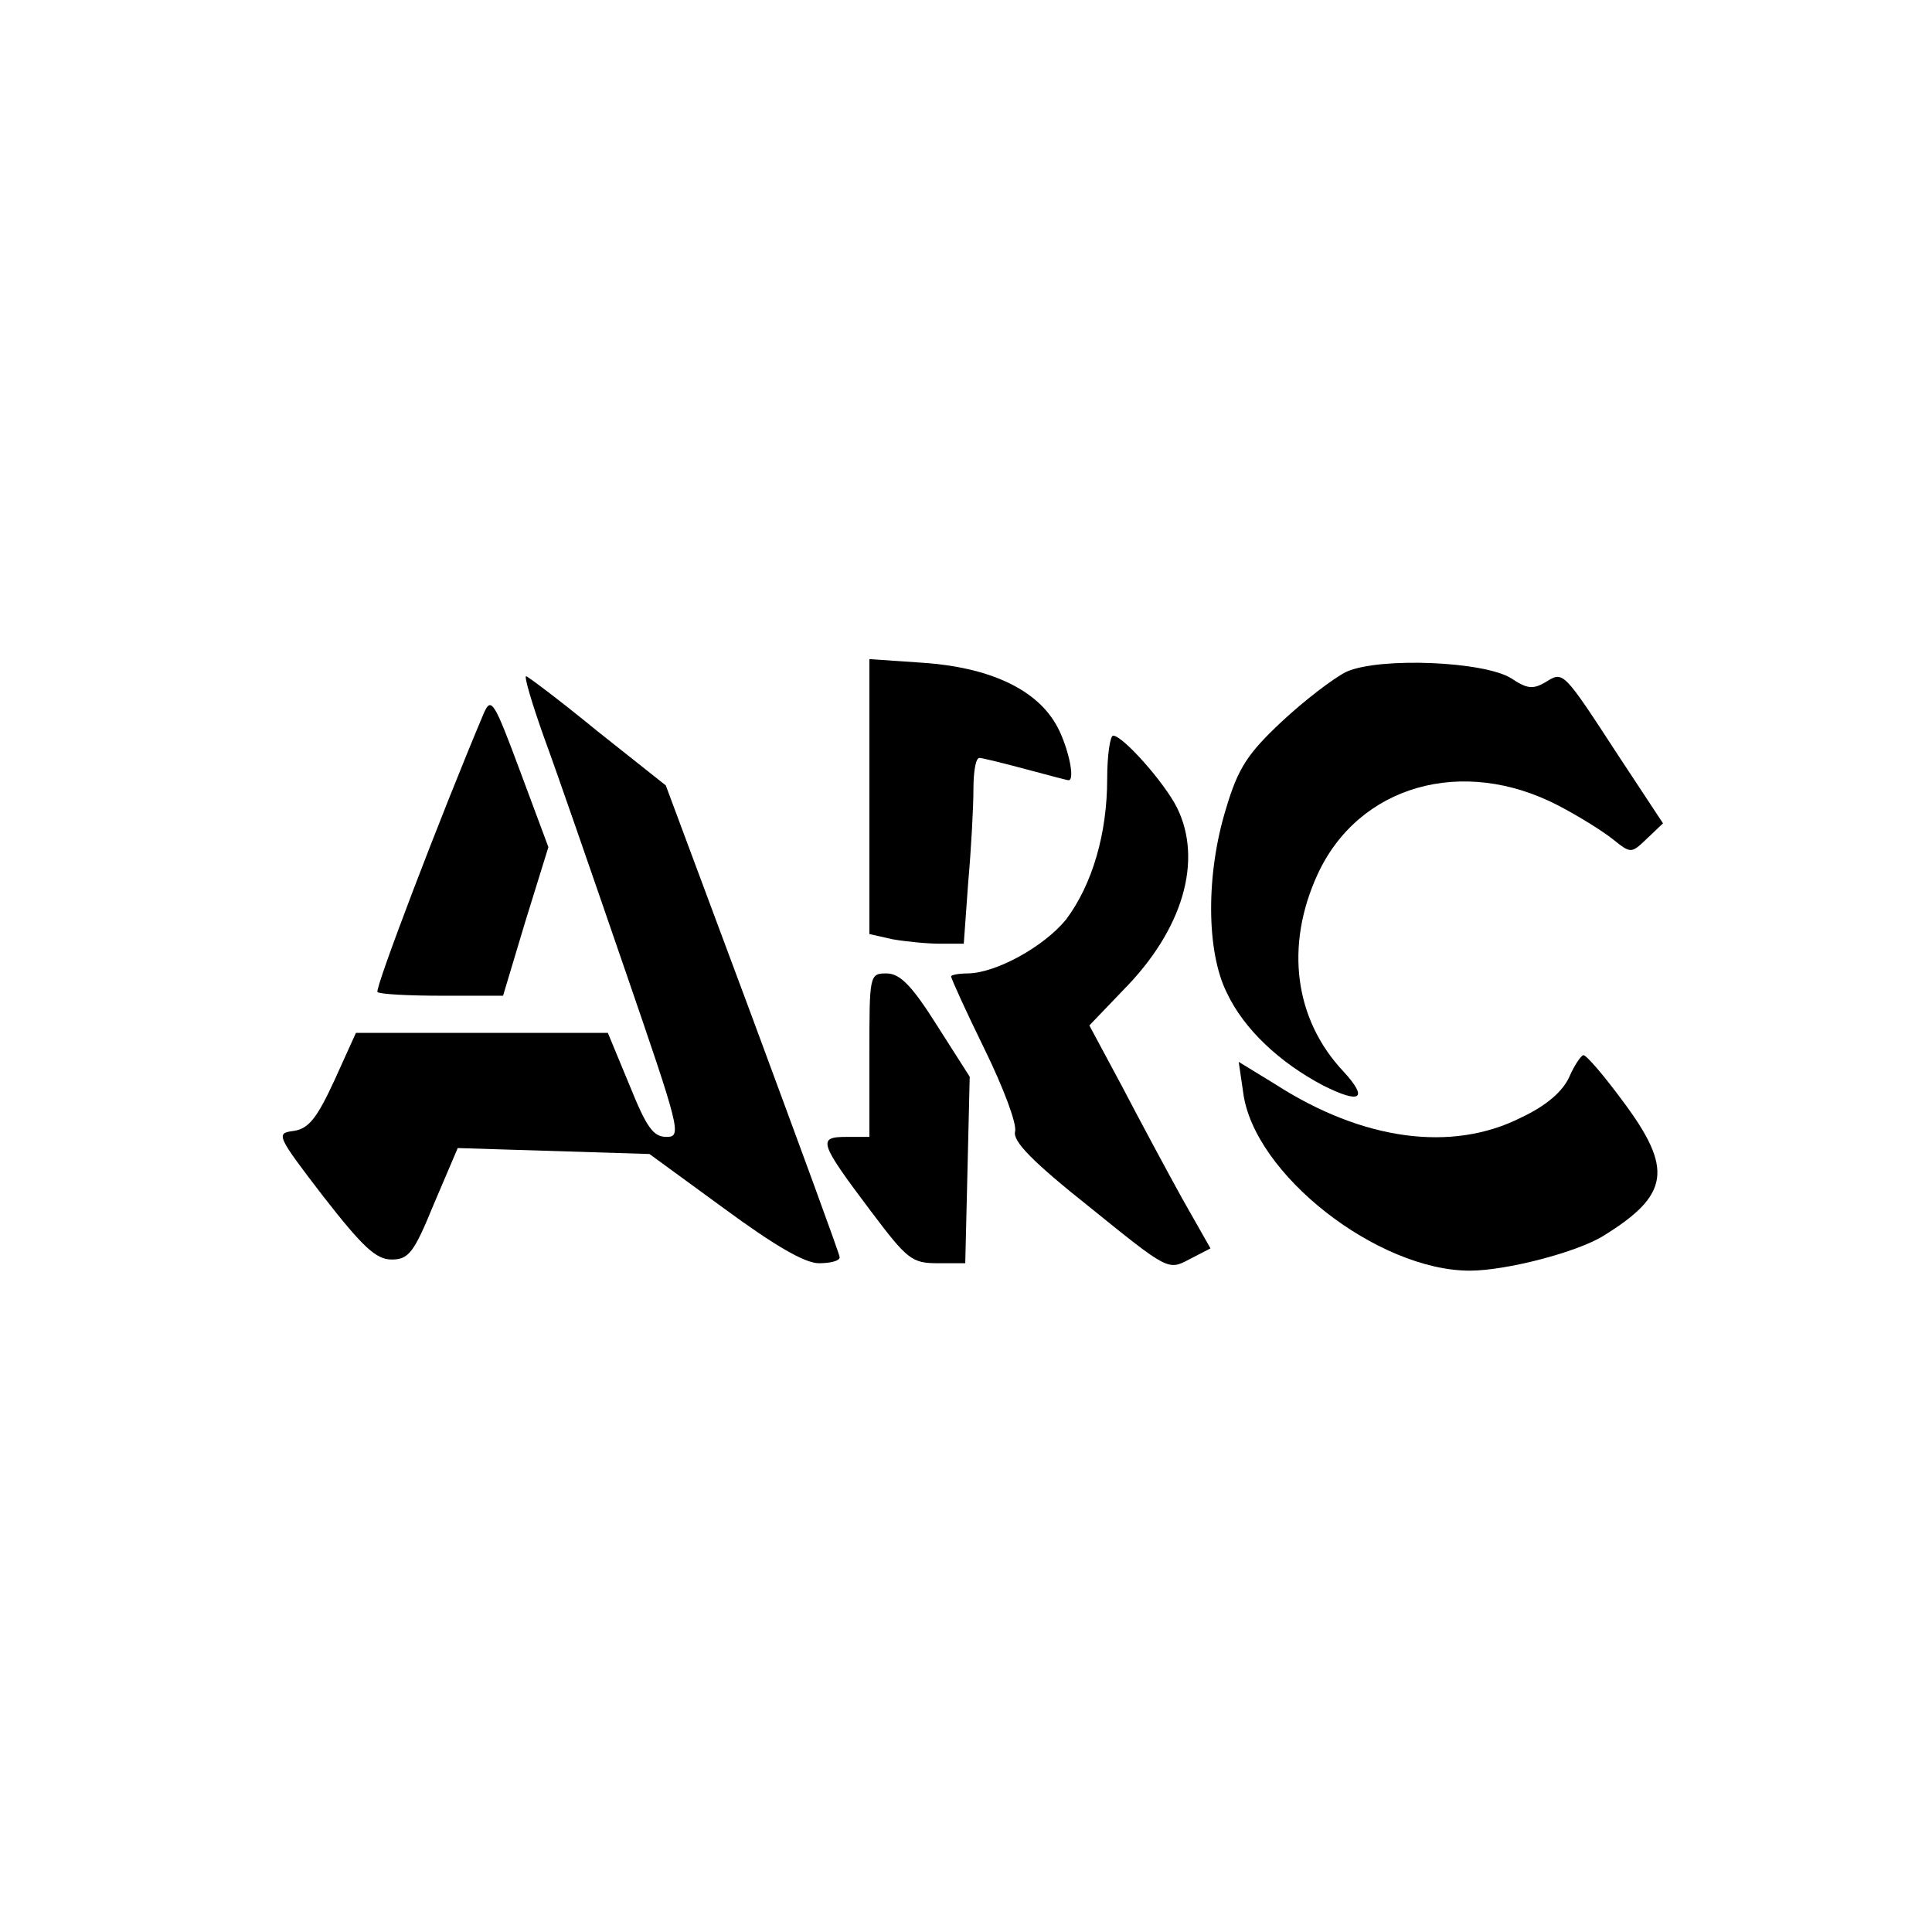 <?xml version="1.0" standalone="no"?>
<!DOCTYPE svg PUBLIC "-//W3C//DTD SVG 20010904//EN"
 "http://www.w3.org/TR/2001/REC-SVG-20010904/DTD/svg10.dtd">
<svg version="1.0" xmlns="http://www.w3.org/2000/svg"
 width="260pt" height="260pt" viewBox="0 0 260 260"
 preserveAspectRatio="xMidYMid meet">
<g transform="translate(0,260) scale(0.1,-0.1)"
fill="#000000" stroke="none">
<path d="M1170 1528 l0 -185 31 -7 c17 -3 46 -6 64 -6 l32 0 6 83 c4 45 7 101
7 125 0 23 3 42 8 42 4 0 32 -7 62 -15 30 -8 56 -15 58 -15 10 0 -2 51 -18 77
-28 47 -91 75 -177 81 l-73 5 0 -185z"/>
<path d="M1812 1696 c-18 -9 -57 -39 -87 -67 -46 -43 -59 -63 -75 -117 -27
-87 -27 -192 1 -248 23 -49 71 -94 130 -125 50 -25 61 -18 27 19 -66 70 -79
169 -35 265 55 120 195 160 324 93 27 -14 59 -34 73 -45 25 -20 25 -20 47 1
l21 20 -60 91 c-75 115 -74 114 -98 99 -17 -10 -25 -9 -46 5 -36 23 -177 29
-222 9z"/>
<path d="M732 1608 c17 -46 65 -185 108 -310 75 -218 78 -228 57 -228 -18 0
-27 13 -50 70 l-29 70 -169 0 -170 0 -29 -64 c-24 -52 -35 -65 -55 -68 -24 -3
-23 -6 40 -88 53 -68 71 -85 92 -85 23 0 30 9 57 75 l32 75 129 -4 129 -4 100
-73 c68 -50 109 -74 128 -74 15 0 28 3 28 8 0 4 -53 148 -117 321 l-117 314
-92 73 c-50 41 -94 74 -96 74 -3 0 8 -37 24 -82z"/>
<path d="M651 1640 c-59 -140 -147 -371 -143 -375 3 -3 42 -5 87 -5 l82 0 30
100 31 100 -38 102 c-35 94 -39 101 -49 78z"/>
<path d="M1490 1552 c0 -74 -20 -142 -55 -189 -29 -36 -93 -72 -132 -73 -13 0
-23 -2 -23 -4 0 -3 20 -47 45 -98 25 -51 44 -101 41 -111 -3 -13 23 -40 101
-102 104 -84 105 -85 133 -70 l29 15 -38 67 c-21 38 -57 105 -81 151 l-44 82
46 48 c80 81 107 174 72 245 -17 34 -73 97 -86 97 -4 0 -8 -26 -8 -58z"/>
<path d="M1170 1180 l0 -110 -31 0 c-39 0 -37 -7 33 -100 49 -65 55 -70 90
-70 l37 0 3 125 3 126 -44 69 c-34 54 -50 70 -68 70 -23 0 -23 -2 -23 -110z"/>
<path d="M2112 1151 c-9 -20 -31 -39 -65 -55 -93 -47 -213 -31 -331 45 l-49
30 6 -41 c14 -110 181 -240 305 -240 49 0 145 25 180 47 89 55 94 90 26 181
-25 34 -49 62 -53 62 -3 0 -12 -13 -19 -29z"/>
</g>
</svg>
